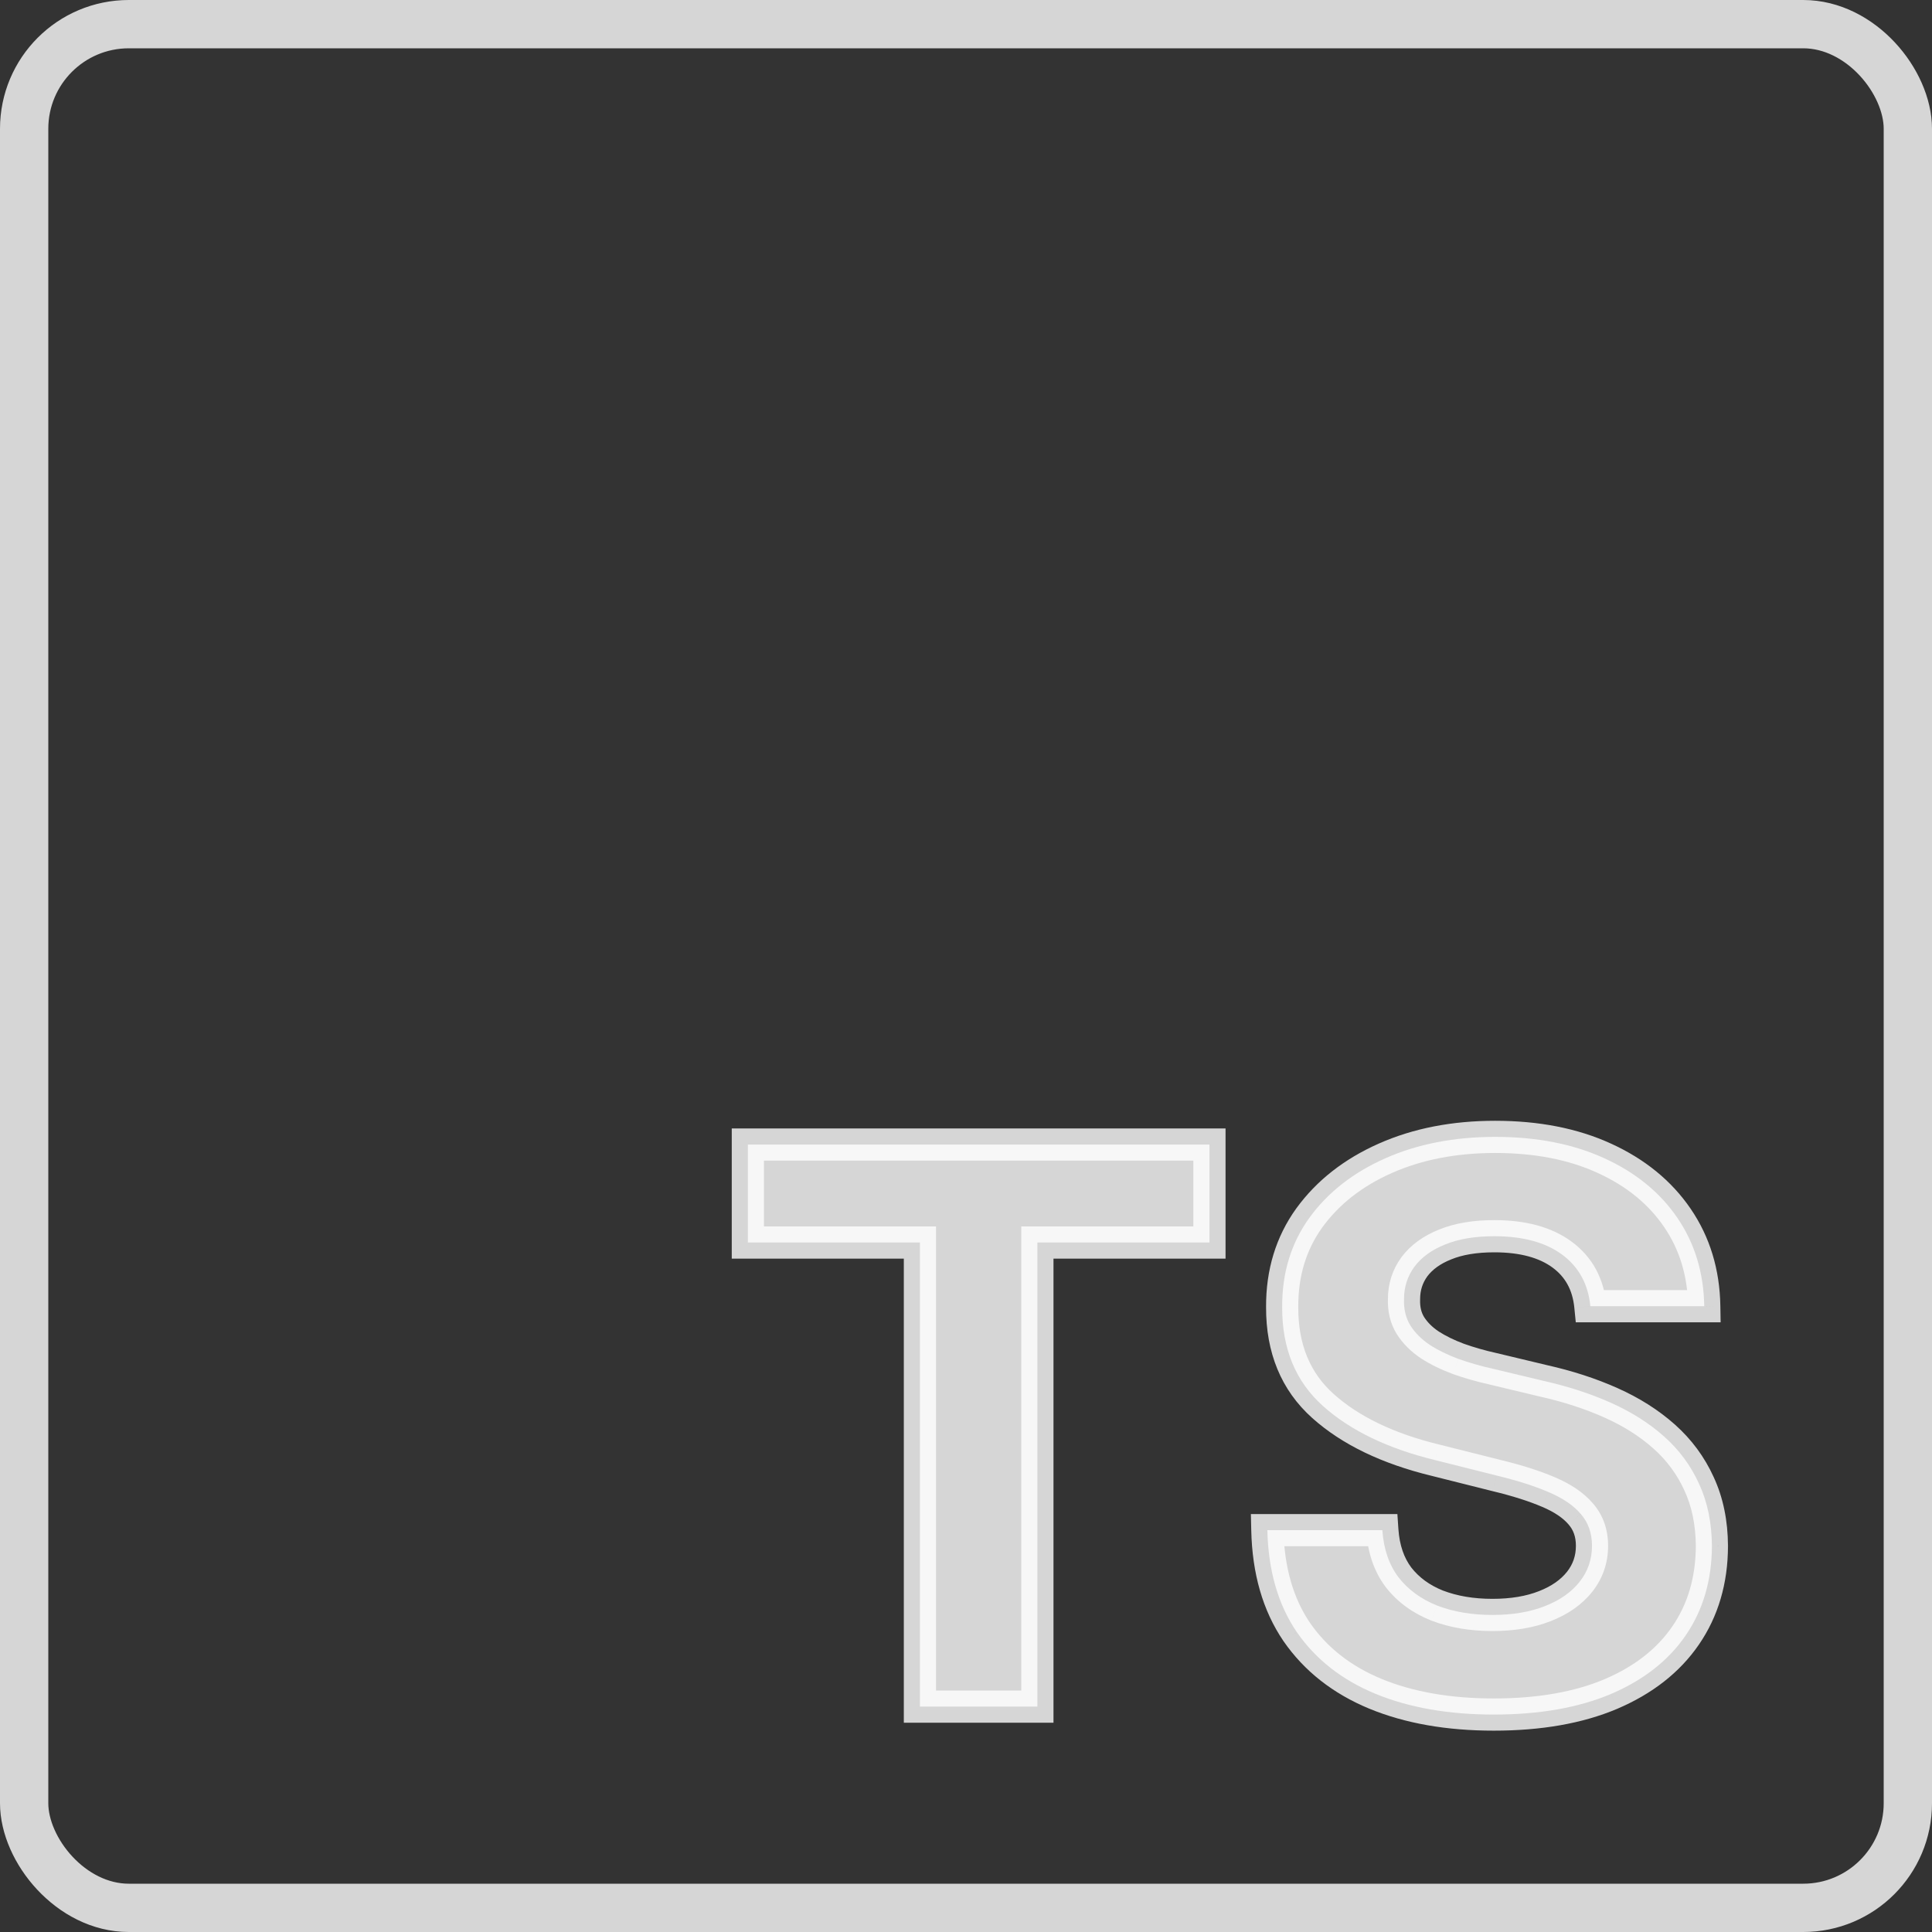 <svg width="120" height="120" viewBox="0 0 120 120" fill="none" xmlns="http://www.w3.org/2000/svg">
<rect x="0" y="0" width="120" height="120" fill="#333333" stroke="none"/>
<rect x="1.5" y="1.5" width="117" height="117" rx="6.5" stroke="white" stroke-opacity="0.8" stroke-width="3"/>
<mask id="path-2-outside-1_972_4865" maskUnits="userSpaceOnUse" x="44.746" y="69" width="63" height="39" fill="black">
<rect fill="white" x="44.746" y="69" width="63" height="39"/>
<path d="M46.451 77.176V71.091H75.121V77.176H64.434V106H57.138V77.176H46.451ZM98.78 81.131C98.644 79.756 98.059 78.688 97.025 77.926C95.99 77.165 94.587 76.784 92.814 76.784C91.61 76.784 90.593 76.954 89.763 77.296C88.934 77.625 88.297 78.085 87.854 78.676C87.422 79.267 87.206 79.938 87.206 80.688C87.184 81.312 87.314 81.858 87.598 82.324C87.894 82.79 88.297 83.193 88.809 83.534C89.32 83.864 89.911 84.153 90.581 84.403C91.252 84.642 91.968 84.847 92.729 85.017L95.865 85.767C97.388 86.108 98.786 86.562 100.059 87.131C101.331 87.699 102.434 88.398 103.365 89.227C104.297 90.057 105.019 91.034 105.53 92.159C106.053 93.284 106.32 94.574 106.331 96.028C106.32 98.165 105.775 100.017 104.695 101.585C103.627 103.142 102.081 104.352 100.059 105.216C98.047 106.068 95.621 106.494 92.78 106.494C89.962 106.494 87.507 106.062 85.416 105.199C83.337 104.335 81.712 103.057 80.541 101.364C79.382 99.659 78.775 97.551 78.718 95.04H85.86C85.939 96.21 86.275 97.188 86.865 97.972C87.468 98.744 88.269 99.329 89.269 99.727C90.28 100.114 91.422 100.307 92.695 100.307C93.945 100.307 95.03 100.125 95.951 99.761C96.882 99.398 97.604 98.892 98.115 98.244C98.627 97.597 98.882 96.852 98.882 96.011C98.882 95.227 98.65 94.568 98.184 94.034C97.729 93.5 97.059 93.046 96.172 92.671C95.297 92.296 94.223 91.954 92.951 91.648L89.15 90.693C86.206 89.977 83.882 88.858 82.178 87.335C80.473 85.812 79.627 83.761 79.638 81.182C79.627 79.068 80.189 77.222 81.326 75.642C82.473 74.062 84.047 72.829 86.047 71.943C88.047 71.057 90.32 70.614 92.865 70.614C95.456 70.614 97.718 71.057 99.65 71.943C101.593 72.829 103.104 74.062 104.184 75.642C105.263 77.222 105.82 79.051 105.854 81.131H98.78Z"/>
</mask>
<path d="M46.451 77.176V71.091H75.121V77.176H64.434V106H57.138V77.176H46.451ZM98.78 81.131C98.644 79.756 98.059 78.688 97.025 77.926C95.99 77.165 94.587 76.784 92.814 76.784C91.61 76.784 90.593 76.954 89.763 77.296C88.934 77.625 88.297 78.085 87.854 78.676C87.422 79.267 87.206 79.938 87.206 80.688C87.184 81.312 87.314 81.858 87.598 82.324C87.894 82.79 88.297 83.193 88.809 83.534C89.32 83.864 89.911 84.153 90.581 84.403C91.252 84.642 91.968 84.847 92.729 85.017L95.865 85.767C97.388 86.108 98.786 86.562 100.059 87.131C101.331 87.699 102.434 88.398 103.365 89.227C104.297 90.057 105.019 91.034 105.53 92.159C106.053 93.284 106.32 94.574 106.331 96.028C106.32 98.165 105.775 100.017 104.695 101.585C103.627 103.142 102.081 104.352 100.059 105.216C98.047 106.068 95.621 106.494 92.78 106.494C89.962 106.494 87.507 106.062 85.416 105.199C83.337 104.335 81.712 103.057 80.541 101.364C79.382 99.659 78.775 97.551 78.718 95.04H85.86C85.939 96.21 86.275 97.188 86.865 97.972C87.468 98.744 88.269 99.329 89.269 99.727C90.28 100.114 91.422 100.307 92.695 100.307C93.945 100.307 95.03 100.125 95.951 99.761C96.882 99.398 97.604 98.892 98.115 98.244C98.627 97.597 98.882 96.852 98.882 96.011C98.882 95.227 98.65 94.568 98.184 94.034C97.729 93.5 97.059 93.046 96.172 92.671C95.297 92.296 94.223 91.954 92.951 91.648L89.15 90.693C86.206 89.977 83.882 88.858 82.178 87.335C80.473 85.812 79.627 83.761 79.638 81.182C79.627 79.068 80.189 77.222 81.326 75.642C82.473 74.062 84.047 72.829 86.047 71.943C88.047 71.057 90.32 70.614 92.865 70.614C95.456 70.614 97.718 71.057 99.65 71.943C101.593 72.829 103.104 74.062 104.184 75.642C105.263 77.222 105.82 79.051 105.854 81.131H98.78Z" fill="white" fill-opacity="0.8"/>
<path d="M46.451 77.176H45.451V78.176H46.451V77.176ZM46.451 71.091V70.091H45.451V71.091H46.451ZM75.121 71.091H76.121V70.091H75.121V71.091ZM75.121 77.176V78.176H76.121V77.176H75.121ZM64.434 77.176V76.176H63.434V77.176H64.434ZM64.434 106V107H65.434V106H64.434ZM57.138 106H56.138V107H57.138V106ZM57.138 77.176H58.138V76.176H57.138V77.176ZM47.451 77.176V71.091H45.451V77.176H47.451ZM46.451 72.091H75.121V70.091H46.451V72.091ZM74.121 71.091V77.176H76.121V71.091H74.121ZM75.121 76.176H64.434V78.176H75.121V76.176ZM63.434 77.176V106H65.434V77.176H63.434ZM64.434 105H57.138V107H64.434V105ZM58.138 106V77.176H56.138V106H58.138ZM57.138 76.176H46.451V78.176H57.138V76.176ZM98.78 81.131L97.785 81.229L97.874 82.131H98.78V81.131ZM89.763 77.296L90.132 78.225L90.143 78.22L89.763 77.296ZM87.854 78.676L87.054 78.076L87.047 78.086L87.854 78.676ZM87.206 80.688L88.206 80.724L88.206 80.706V80.688H87.206ZM87.598 82.324L86.745 82.844L86.749 82.852L86.754 82.859L87.598 82.324ZM88.809 83.534L88.254 84.366L88.26 84.371L88.267 84.375L88.809 83.534ZM90.581 84.403L90.232 85.34L90.239 85.343L90.246 85.346L90.581 84.403ZM92.729 85.017L92.962 84.044L92.955 84.043L92.948 84.041L92.729 85.017ZM95.865 85.767L95.633 86.74L95.64 86.741L95.647 86.743L95.865 85.767ZM100.059 87.131L99.651 88.044L100.059 87.131ZM103.365 89.227L104.03 88.48L103.365 89.227ZM105.53 92.159L104.62 92.573L104.623 92.581L105.53 92.159ZM106.331 96.028L107.331 96.034L107.331 96.021L106.331 96.028ZM104.695 101.585L103.871 101.018L103.87 101.019L104.695 101.585ZM100.059 105.216L100.449 106.137L100.451 106.136L100.059 105.216ZM85.416 105.199L85.033 106.122L85.035 106.123L85.416 105.199ZM80.541 101.364L79.715 101.926L79.719 101.932L80.541 101.364ZM78.718 95.04V94.04H77.695L77.718 95.062L78.718 95.04ZM85.86 95.04L86.857 94.972L86.794 94.04H85.86V95.04ZM86.865 97.972L86.067 98.573L86.072 98.58L86.077 98.586L86.865 97.972ZM89.269 99.727L88.899 100.657L88.912 100.661L89.269 99.727ZM95.951 99.761L95.587 98.83L95.583 98.831L95.951 99.761ZM98.115 98.244L98.9 98.864L98.115 98.244ZM98.184 94.034L97.422 94.682L97.43 94.692L98.184 94.034ZM96.172 92.671L95.778 93.59L95.783 93.591L96.172 92.671ZM92.951 91.648L92.707 92.618L92.716 92.62L92.951 91.648ZM89.15 90.693L89.393 89.723L89.386 89.722L89.15 90.693ZM82.178 87.335L81.512 88.081L82.178 87.335ZM79.638 81.182L80.638 81.186L80.638 81.176L79.638 81.182ZM81.326 75.642L80.517 75.054L80.514 75.058L81.326 75.642ZM99.65 71.943L99.233 72.852L99.234 72.853L99.65 71.943ZM104.184 75.642L103.358 76.206V76.206L104.184 75.642ZM105.854 81.131V82.131H106.871L106.854 81.114L105.854 81.131ZM99.775 81.032C99.613 79.399 98.898 78.064 97.617 77.121L96.432 78.731C97.219 79.311 97.674 80.112 97.785 81.229L99.775 81.032ZM97.617 77.121C96.357 76.193 94.721 75.784 92.814 75.784V77.784C94.453 77.784 95.624 78.137 96.432 78.731L97.617 77.121ZM92.814 75.784C91.522 75.784 90.367 75.966 89.383 76.371L90.143 78.22C90.819 77.943 91.698 77.784 92.814 77.784V75.784ZM89.394 76.366C88.429 76.749 87.629 77.31 87.054 78.076L88.654 79.276C88.966 78.861 89.438 78.501 90.132 78.225L89.394 76.366ZM87.047 78.086C86.486 78.853 86.206 79.731 86.206 80.688H88.206C88.206 80.144 88.358 79.681 88.661 79.266L87.047 78.086ZM86.207 80.651C86.178 81.443 86.344 82.188 86.745 82.844L88.452 81.803C88.284 81.528 88.189 81.182 88.206 80.724L86.207 80.651ZM86.754 82.859C87.132 83.456 87.64 83.957 88.254 84.366L89.363 82.702C88.955 82.43 88.655 82.123 88.443 81.788L86.754 82.859ZM88.267 84.375C88.848 84.749 89.506 85.07 90.232 85.34L90.931 83.466C90.316 83.237 89.792 82.978 89.35 82.694L88.267 84.375ZM90.246 85.346C90.958 85.599 91.713 85.814 92.511 85.993L92.948 84.041C92.222 83.879 91.545 83.685 90.917 83.461L90.246 85.346ZM92.496 85.99L95.633 86.74L96.098 84.794L92.962 84.044L92.496 85.99ZM95.647 86.743C97.112 87.071 98.446 87.506 99.651 88.044L100.466 86.218C99.126 85.619 97.664 85.145 96.084 84.791L95.647 86.743ZM99.651 88.044C100.841 88.575 101.854 89.22 102.7 89.974L104.03 88.48C103.013 87.575 101.822 86.823 100.466 86.218L99.651 88.044ZM102.7 89.974C103.529 90.712 104.167 91.576 104.62 92.573L106.441 91.745C105.871 90.492 105.065 89.402 104.03 88.48L102.7 89.974ZM104.623 92.581C105.076 93.555 105.321 94.7 105.331 96.036L107.331 96.021C107.319 94.448 107.03 93.013 106.437 91.738L104.623 92.581ZM105.331 96.023C105.321 97.984 104.823 99.635 103.871 101.018L105.519 102.152C106.726 100.399 107.319 98.345 107.331 96.034L105.331 96.023ZM103.87 101.019C102.926 102.395 101.543 103.495 99.666 104.296L100.451 106.136C102.619 105.21 104.327 103.889 105.52 102.151L103.87 101.019ZM99.668 104.295C97.812 105.082 95.525 105.494 92.78 105.494V107.494C95.717 107.494 98.283 107.054 100.449 106.137L99.668 104.295ZM92.78 105.494C90.062 105.494 87.742 105.078 85.798 104.275L85.035 106.123C87.272 107.047 89.862 107.494 92.78 107.494V105.494ZM85.8 104.275C83.881 103.478 82.415 102.315 81.364 100.795L79.719 101.932C81.009 103.798 82.793 105.192 85.033 106.122L85.8 104.275ZM81.368 100.801C80.34 99.288 79.771 97.378 79.717 95.017L77.718 95.062C77.778 97.724 78.425 100.03 79.715 101.926L81.368 100.801ZM78.718 96.04H85.86V94.04H78.718V96.04ZM84.862 95.108C84.952 96.433 85.338 97.606 86.067 98.573L87.664 97.37C87.211 96.769 86.926 95.987 86.857 94.972L84.862 95.108ZM86.077 98.586C86.799 99.513 87.751 100.2 88.899 100.656L89.638 98.798C88.787 98.459 88.137 97.976 87.654 97.357L86.077 98.586ZM88.912 100.661C90.055 101.098 91.321 101.307 92.695 101.307V99.307C91.523 99.307 90.505 99.129 89.626 98.793L88.912 100.661ZM92.695 101.307C94.039 101.307 95.254 101.112 96.318 100.691L95.583 98.831C94.806 99.138 93.851 99.307 92.695 99.307V101.307ZM96.314 100.693C97.377 100.278 98.257 99.678 98.9 98.864L97.331 97.625C96.951 98.106 96.388 98.517 95.587 98.83L96.314 100.693ZM98.9 98.864C99.554 98.036 99.882 97.073 99.882 96.011H97.882C97.882 96.632 97.7 97.157 97.331 97.625L98.9 98.864ZM99.882 96.011C99.882 95.013 99.579 94.113 98.937 93.377L97.43 94.692C97.72 95.024 97.882 95.441 97.882 96.011H99.882ZM98.945 93.386C98.359 92.697 97.541 92.164 96.562 91.749L95.783 93.591C96.576 93.927 97.099 94.303 97.422 94.682L98.945 93.386ZM96.566 91.751C95.624 91.348 94.494 90.991 93.185 90.676L92.716 92.62C93.953 92.918 94.97 93.243 95.778 93.59L96.566 91.751ZM93.194 90.678L89.393 89.723L88.906 91.663L92.707 92.618L93.194 90.678ZM89.386 89.722C86.552 89.032 84.393 87.973 82.844 86.59L81.512 88.081C83.372 89.743 85.86 90.922 88.913 91.665L89.386 89.722ZM82.844 86.59C81.382 85.283 80.628 83.52 80.638 81.186L78.638 81.177C78.626 84.002 79.565 86.342 81.512 88.081L82.844 86.59ZM80.638 81.176C80.628 79.255 81.135 77.619 82.137 76.226L80.514 75.058C79.243 76.824 78.626 78.881 78.638 81.187L80.638 81.176ZM82.135 76.23C83.167 74.809 84.594 73.681 86.452 72.857L85.642 71.029C83.501 71.978 81.78 73.316 80.517 75.054L82.135 76.23ZM86.452 72.857C88.306 72.036 90.437 71.614 92.865 71.614V69.614C90.203 69.614 87.789 70.078 85.642 71.029L86.452 72.857ZM92.865 71.614C95.343 71.614 97.457 72.037 99.233 72.852L100.067 71.034C97.978 70.076 95.569 69.614 92.865 69.614V71.614ZM99.234 72.853C101.032 73.673 102.393 74.794 103.358 76.206L105.009 75.078C103.815 73.331 102.154 71.986 100.065 71.033L99.234 72.853ZM103.358 76.206C104.317 77.61 104.823 79.246 104.854 81.147L106.854 81.114C106.817 78.857 106.209 76.833 105.009 75.078L103.358 76.206ZM105.854 80.131H98.78V82.131H105.854V80.131Z" fill="white" fill-opacity="0.8" mask="url(#path-2-outside-1_972_4865)"/>
</svg>
